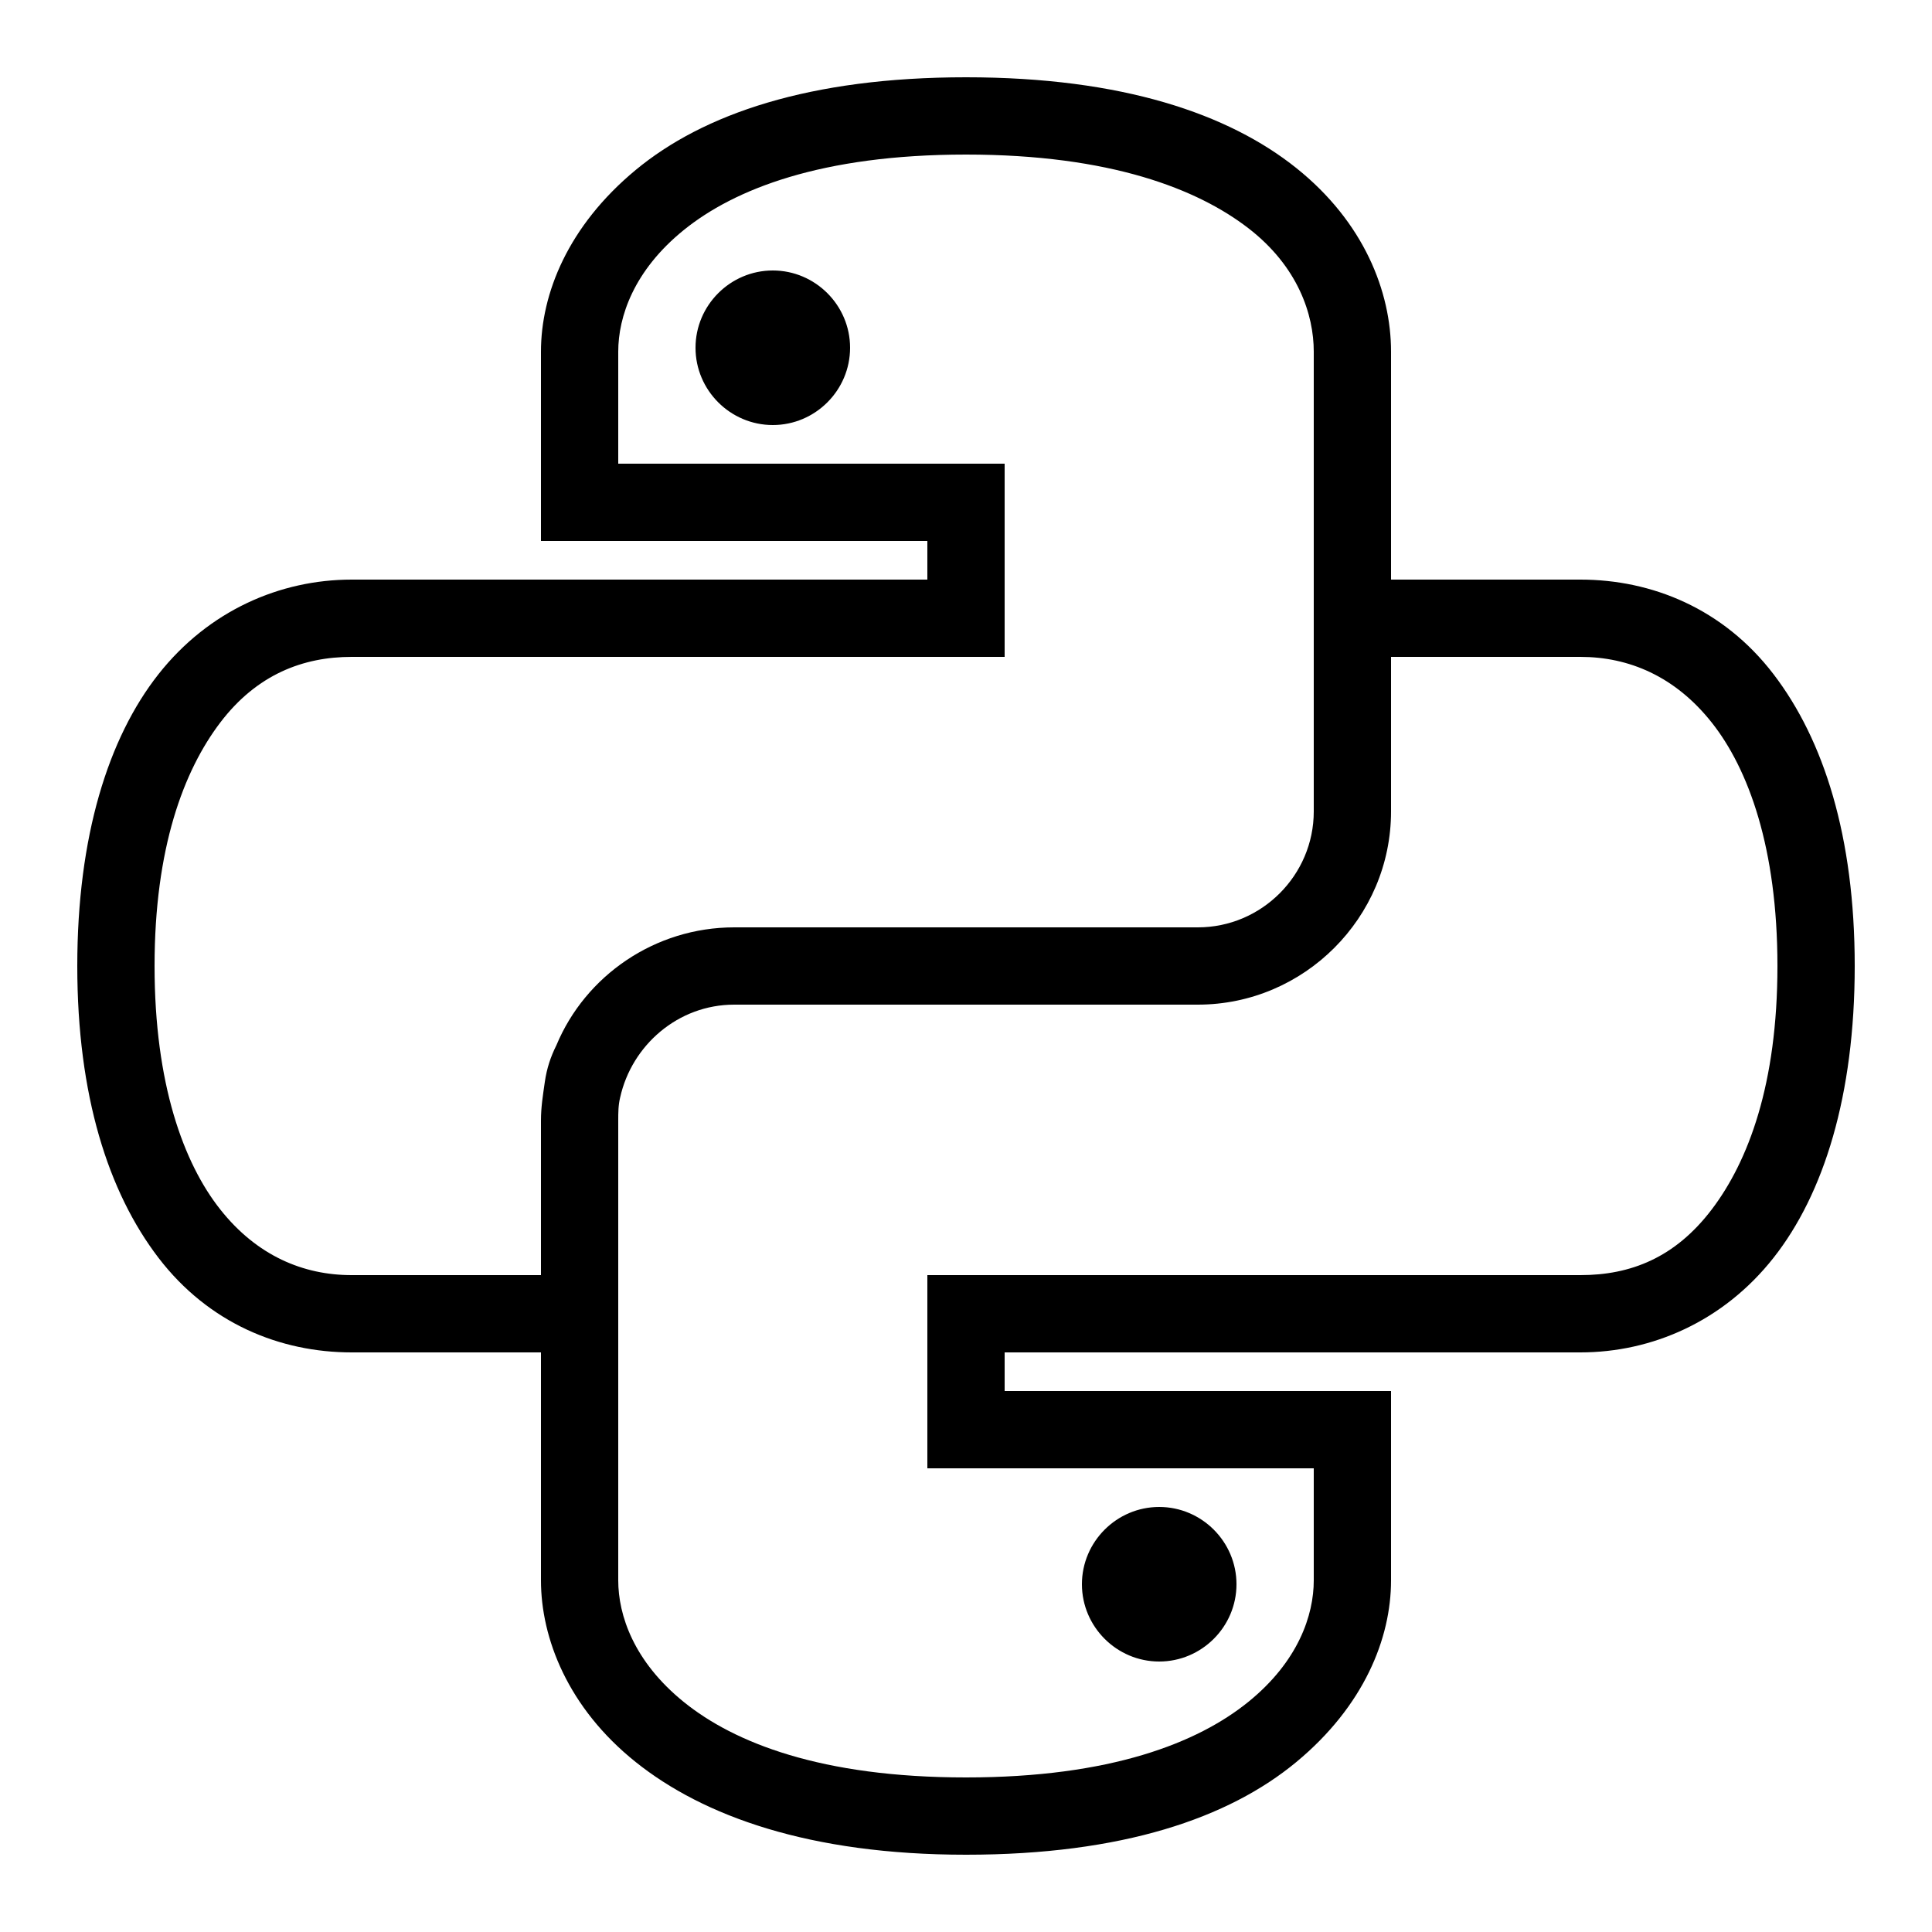 <?xml version="1.0" encoding="utf-8"?>
<!-- Generator: Adobe Illustrator 22.0.1, SVG Export Plug-In . SVG Version: 6.00 Build 0)  -->
<svg version="1.1" id="Layer_1" xmlns="http://www.w3.org/2000/svg" xmlns:xlink="http://www.w3.org/1999/xlink" x="0px" y="0px"
	 viewBox="0 0 100 100" style="enable-background:new 0 0 100 100;" xml:space="preserve">
<path d="M50,4c-8.1,0-13.6,1.9-17.1,4.8S28,15.2,28,18.2V28h20v2H18.2c-3.7,0-7.4,1.6-10,4.9S4,43.3,4,50s1.6,11.7,4.2,15.1
	s6.3,4.9,10,4.9H28v11.8c0,3,1.4,6.6,4.9,9.4S41.9,96,50,96s13.6-1.9,17.1-4.8s4.9-6.4,4.9-9.4V72H52v-2h29.8c3.7,0,7.4-1.6,10-4.9
	S96,56.7,96,50s-1.6-11.7-4.2-15.1s-6.3-4.9-10-4.9H72V18.2c0-3.1-1.4-6.7-4.9-9.5S58.1,4,50,4z M50,8c7.5,0,12,1.8,14.6,3.8
	s3.4,4.5,3.4,6.4V42c0,3.3-2.7,6-6,6H38c-4.1,0-7.7,2.5-9.2,6.1c-0.3,0.6-0.5,1.2-0.6,1.9S28,57.3,28,58v8h-9.8
	c-2.5,0-4.9-1-6.8-3.4S8,56.1,8,50s1.5-10.1,3.4-12.6s4.3-3.4,6.8-3.4H52V24H32v-5.8c0-1.8,0.8-4.2,3.4-6.3S42.5,8,50,8z M40,14
	c-2.2,0-4,1.8-4,4c0,2.2,1.8,4,4,4s4-1.8,4-4C44,15.8,42.2,14,40,14z M72,34h9.8c2.5,0,4.9,1,6.8,3.4S92,43.9,92,50
	s-1.5,10.1-3.4,12.6S84.4,66,81.8,66H48v10h20v5.8c0,1.8-0.8,4.2-3.4,6.3S57.5,92,50,92s-12-1.8-14.6-3.9S32,83.6,32,81.8V58
	c0-0.4,0-0.8,0.1-1.2c0.6-2.7,3-4.8,5.9-4.8h24c5.5,0,10-4.5,10-10V34z M60,78c-2.2,0-4,1.8-4,4s1.8,4,4,4s4-1.8,4-4S62.2,78,60,78z
	"/>
</svg>
